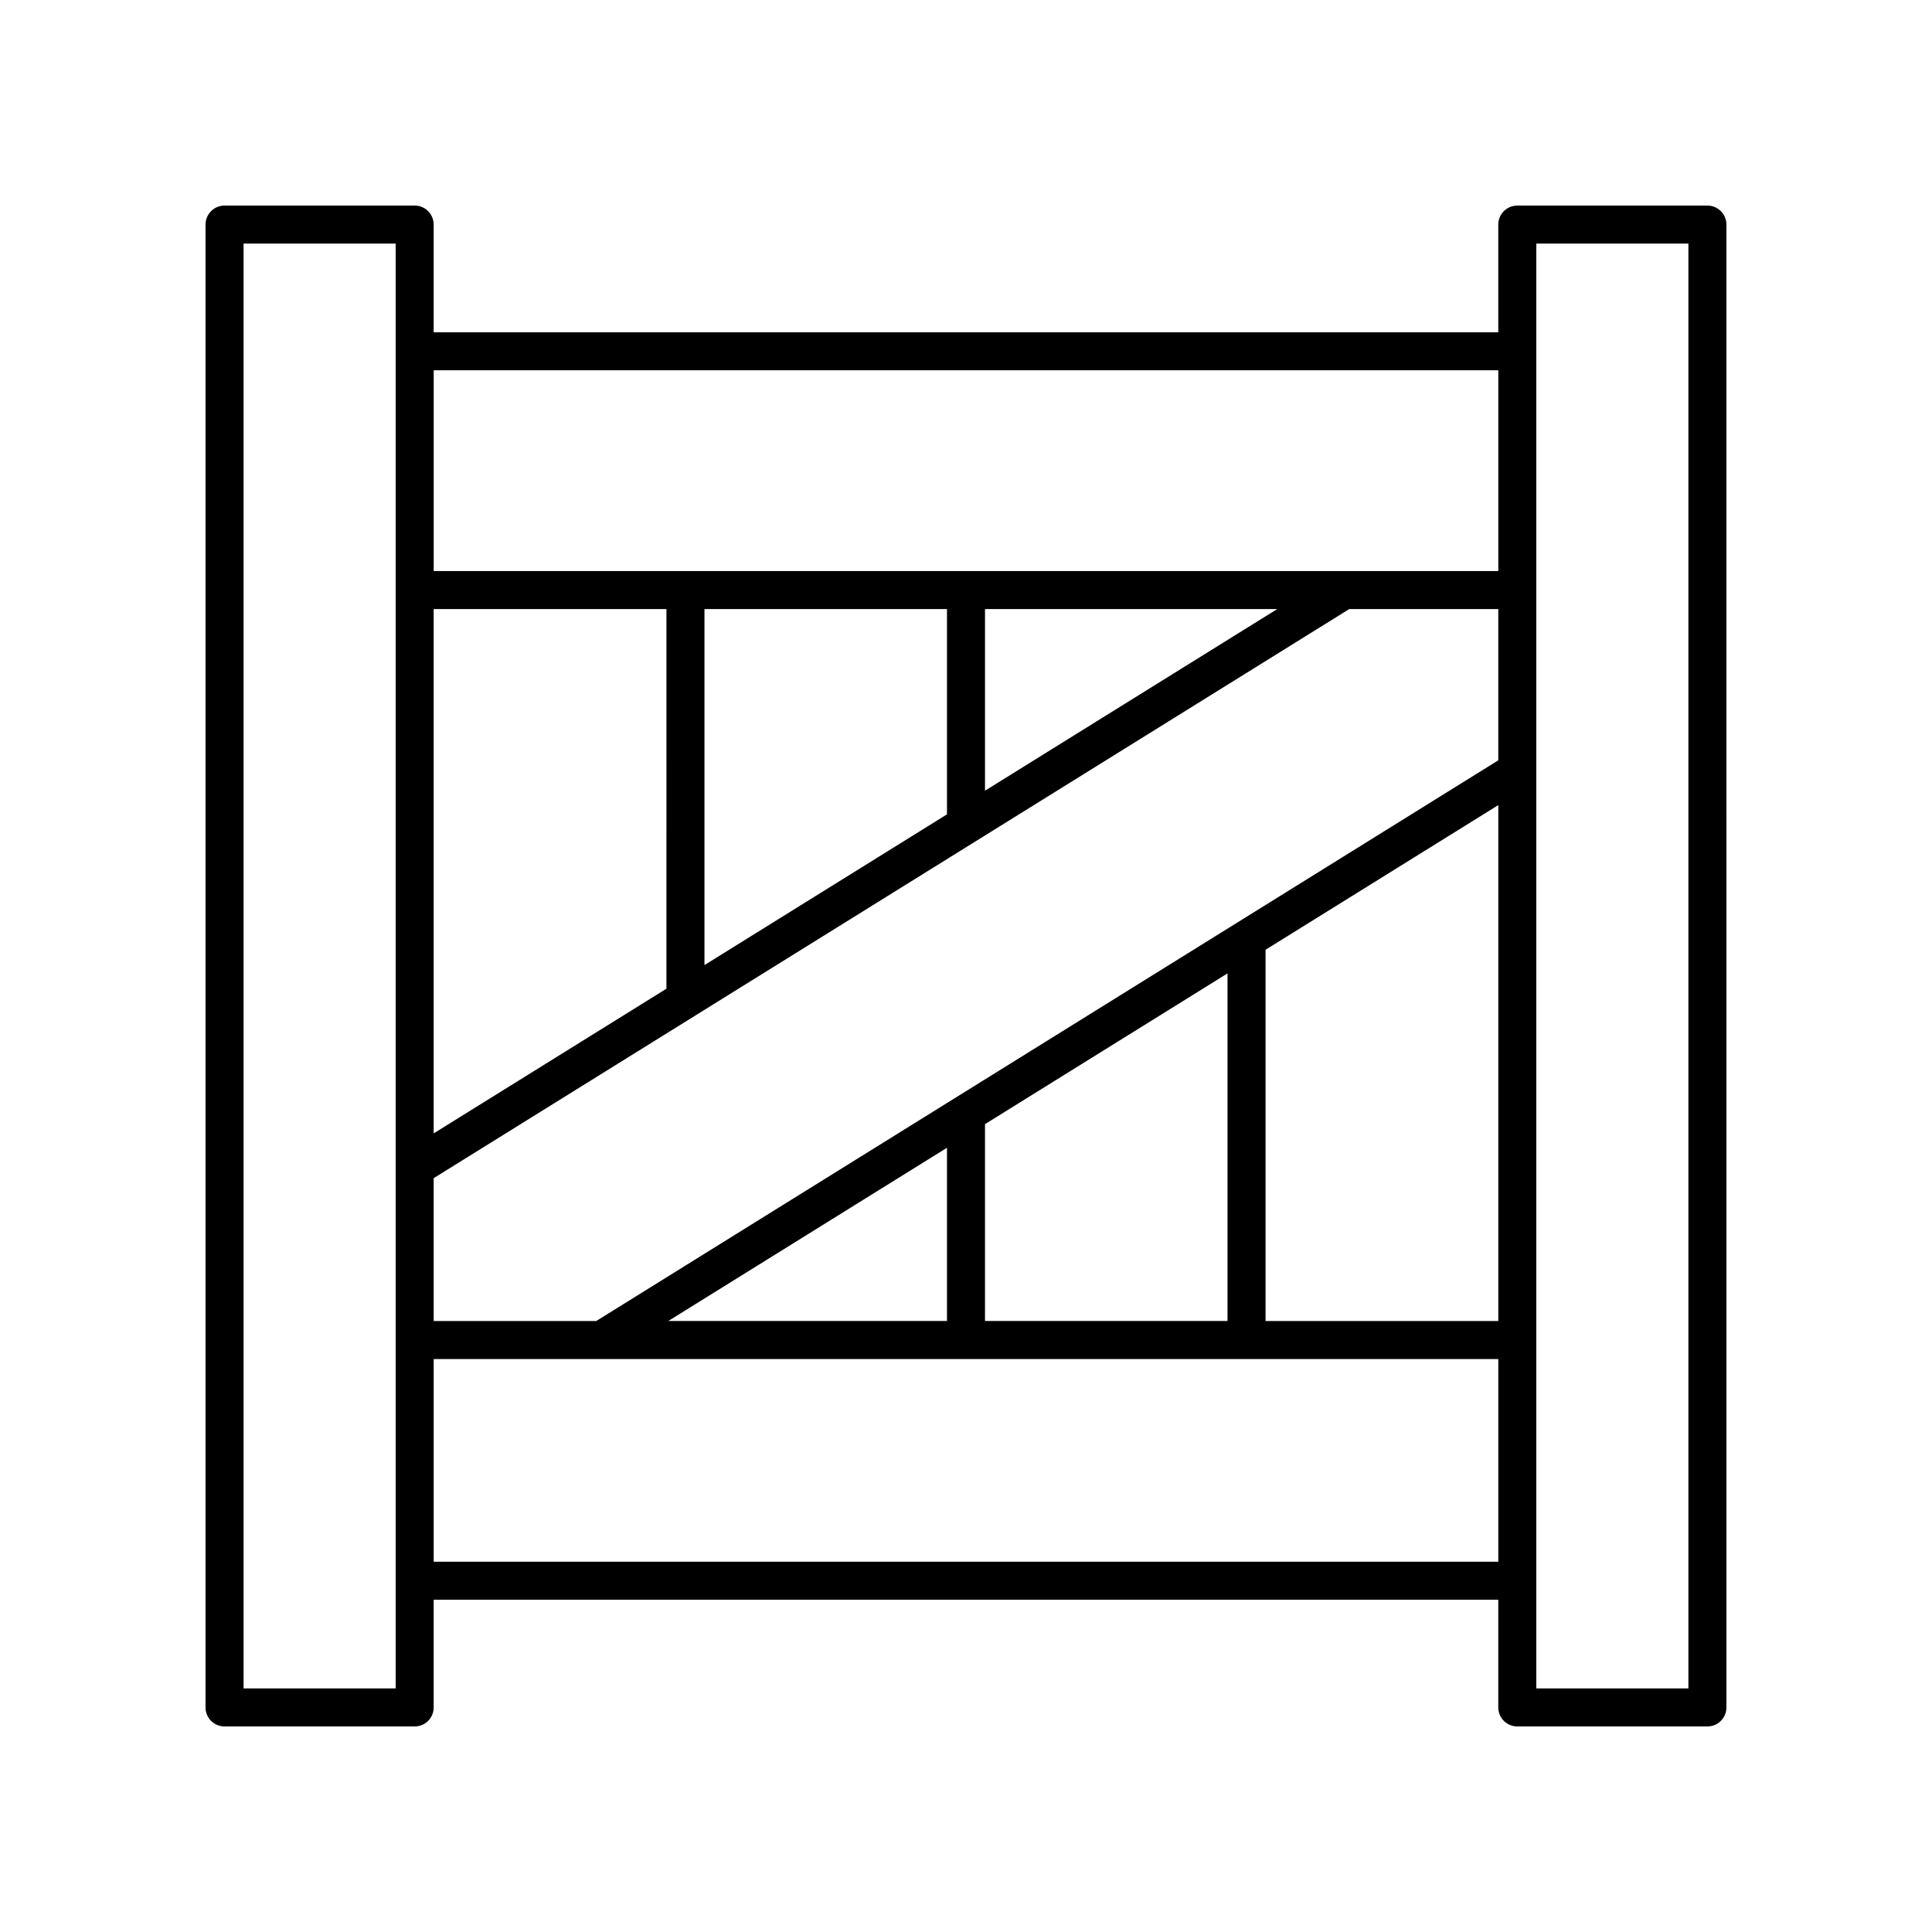 <?xml version="1.0" encoding="UTF-8"?>
<!-- Uploaded to: ICON Repo, www.iconrepo.com, Generator: ICON Repo Mixer Tools -->
<svg fill="#000000" width="800px" height="800px" version="1.1" viewBox="144 144 512 512" xmlns="http://www.w3.org/2000/svg">
 <path d="m596.48 198.48h-50.383c-2.781 0-5.039 2.254-5.039 5.039v28.539h-282.13v-28.543c0-2.785-2.254-5.039-5.039-5.039l-50.383 0.004c-2.781 0-5.039 2.254-5.039 5.039v392.97c0 2.785 2.254 5.039 5.039 5.039h50.383c2.781 0 5.039-2.254 5.039-5.039v-28.539h282.13v28.535c0 2.785 2.254 5.039 5.039 5.039h50.383c2.781 0 5.039-2.254 5.039-5.039l-0.004-392.97c0-2.785-2.258-5.035-5.039-5.035zm-201.52 106.93v54.402l-64.27 39.949v-94.352zm87.52 0-77.445 48.137v-48.137zm-161.87 100.61-61.68 38.34v-138.95h61.684zm-61.68 50.207 242.64-150.82h39.492v40.086l-239.05 148.59h-43.078zm136.03-8.055v45.906h-73.855zm10.074-6.262 64.27-39.949v92.117h-64.27zm74.348-46.211 61.684-38.34v136.72h-61.684zm61.684-153.57v53.199l-282.13 0.004v-53.203zm-292.21 349.32h-40.305v-382.89h40.305zm10.078-33.578v-53.711h282.13v53.711zm332.51 33.578h-40.305v-382.89h40.305z"/>
</svg>